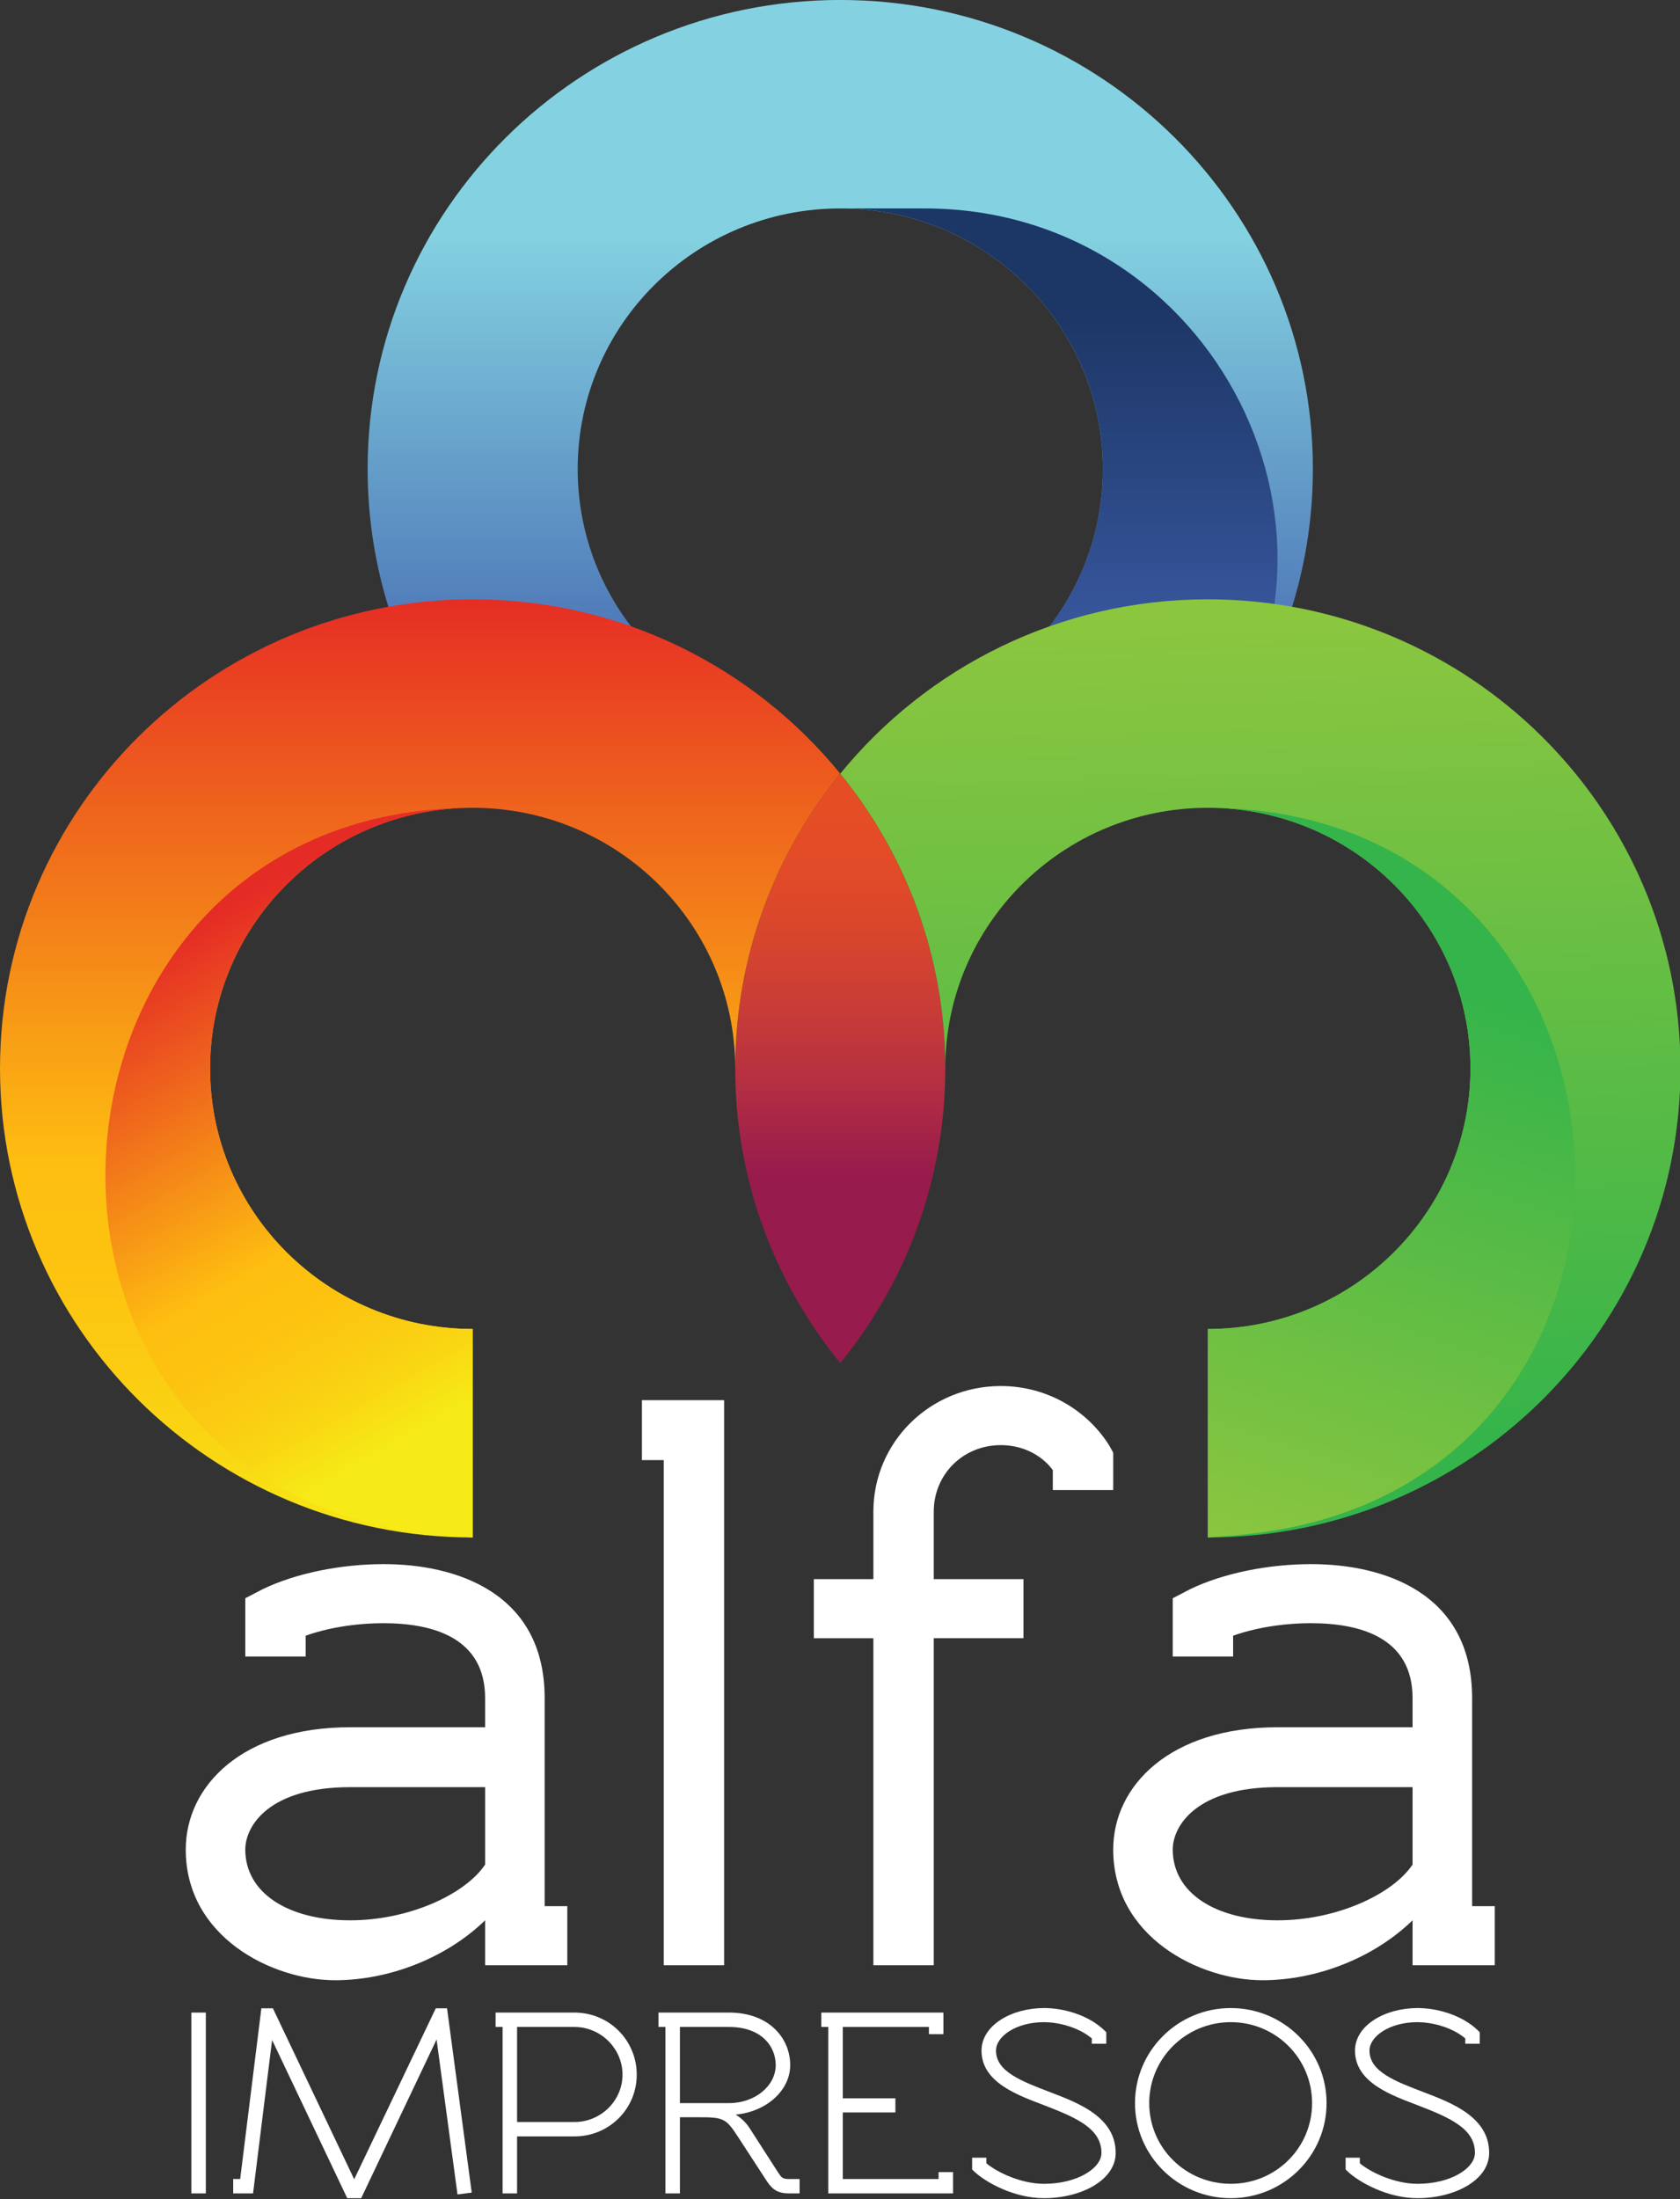 <?xml version="1.0" encoding="utf-8"?>
<!-- Generator: Adobe Illustrator 16.0.0, SVG Export Plug-In . SVG Version: 6.00 Build 0)  -->
<!DOCTYPE svg PUBLIC "-//W3C//DTD SVG 1.1//EN" "http://www.w3.org/Graphics/SVG/1.1/DTD/svg11.dtd">
<svg version="1.1"
	 id="Layer_1" inkscape:version="1.0.2 (e86c870879, 2021-01-15)" sodipodi:docname="logo_alfa_tx.svg" xmlns:dc="http://purl.org/dc/elements/1.1/" xmlns:cc="http://creativecommons.org/ns#" xmlns:rdf="http://www.w3.org/1999/02/22-rdf-syntax-ns#" xmlns:svg="http://www.w3.org/2000/svg" xmlns:sodipodi="http://sodipodi.sourceforge.net/DTD/sodipodi-0.dtd" xmlns:inkscape="http://www.inkscape.org/namespaces/inkscape"
	 xmlns="http://www.w3.org/2000/svg" xmlns:xlink="http://www.w3.org/1999/xlink" x="0px" y="0px" width="400px" height="523.57px"
	 viewBox="0 0 400 523.57" enable-background="new 0 0 400 523.57" xml:space="preserve">
<rect x="0" y="0" width="400" height="523.57" fill="#333333" stroke="none"/>
<sodipodi:namedview  inkscape:current-layer="Layer_1" inkscape:window-maximized="0" inkscape:window-y="0" inkscape:window-x="0" inkscape:window-height="1043" inkscape:window-width="1314" inkscape:pageshadow="2" inkscape:pageopacity="0" inkscape:cy="288.22052" inkscape:cx="221.8493" inkscape:zoom="1.3339552" showgrid="false" guidetolerance="10" gridtolerance="10" objecttolerance="10" borderopacity="1" pagecolor="#ffffff" bordercolor="#666666" id="namedview102">
	</sodipodi:namedview>
<g>
	<g id="XMLID_1063_" transform="matrix(1.045,0,0,1.037,-8.509,-15.381)">
		<path id="XMLID_1072_" fill="none" d="M175.657,260.112c0-33.041-26.783-59.827-59.824-59.827
			c-33.04,0-59.827,26.786-59.827,59.827c0,33.04,26.787,59.827,59.827,59.827"/>
		
			<linearGradient id="XMLID_2_" gradientUnits="userSpaceOnUse" x1="203.935" y1="330.879" x2="203.935" y2="224.428" gradientTransform="matrix(1.045 0 0 -1.038 -13.462 543.936)">
			<stop  offset="0" style="stop-color:#E54D25"/>
			<stop  offset="0.126" style="stop-color:#E14B27"/>
			<stop  offset="0.268" style="stop-color:#D7452D"/>
			<stop  offset="0.417" style="stop-color:#C83C37"/>
			<stop  offset="0.572" style="stop-color:#B42F42"/>
			<stop  offset="0.729" style="stop-color:#9C1E4A"/>
			<stop  offset="0.758" style="stop-color:#971B4C"/>
		</linearGradient>
		<path id="XMLID_1070_" fill="url(#XMLID_2_)" d="M199.591,192.454c-14.961,18.492-23.935,42.025-23.935,67.659
			c0,25.637,8.974,49.167,23.935,67.659c14.956-18.493,23.929-42.022,23.929-67.659C223.52,234.479,214.546,210.945,199.591,192.454
			z"/>
		
			<linearGradient id="XMLID_3_" gradientUnits="userSpaceOnUse" x1="203.933" y1="509.428" x2="203.933" y2="344.568" gradientTransform="matrix(1.045 0 0 -1.038 -13.462 543.936)">
			<stop  offset="0.309" style="stop-color:#84D2E1"/>
			<stop  offset="1" style="stop-color:#3F5FAC"/>
		</linearGradient>
		<path id="XMLID_1069_" fill="url(#XMLID_3_)" d="M129.192,177.449c10.146-3.536,20.5-6.664,30.653-10.234
			c-12.316-10.961-20.082-26.918-20.082-44.701c0-33.041,26.783-59.828,59.828-59.828c33.04,0,59.822,26.787,59.822,59.828
			c0,19.589-9.419,36.982-23.974,47.896c4.057,2.706,8.172,5.299,12.605,7.465c7.619,3.72,15.385,7.135,22.975,10.913
			c3,1.491,6.212,3.066,9.449,4.78c16.674-18.962,26.804-43.82,26.804-71.055c0-59.476-48.211-107.688-107.682-107.688
			c-59.476,0-107.688,48.212-107.688,107.688c0,22.714,7.05,43.772,19.058,61.145C117.056,181.649,123.128,179.563,129.192,177.449z
			"/>
		
			<linearGradient id="XMLID_4_" gradientUnits="userSpaceOnUse" x1="251.615" y1="482.091" x2="251.615" y2="351.208" gradientTransform="matrix(1.045 0 0 -1.038 -13.462 543.936)">
			<stop  offset="0.309" style="stop-color:#1C3665"/>
			<stop  offset="1" style="stop-color:#3F5FAC"/>
		</linearGradient>
		<path id="XMLID_1068_" fill="url(#XMLID_4_)" d="M259.413,122.513c0,19.589-9.419,36.982-23.974,47.896
			c4.057,2.706,8.172,5.299,12.605,7.465c7.619,3.72,15.385,7.135,22.975,10.913c3,1.491,6.212,3.066,9.449,4.78
			c0.711-0.869,1.408-1.744,2.086-2.617c40.552-52.171,2.335-128.266-63.745-128.266H199.59
			C232.63,62.686,259.413,89.472,259.413,122.513z"/>
		
			<linearGradient id="XMLID_5_" gradientUnits="userSpaceOnUse" x1="112.31" y1="379.574" x2="112.31" y2="166.767" gradientTransform="matrix(1.045 0 0 -1.038 -13.462 543.936)">
			<stop  offset="0" style="stop-color:#E52B25"/>
			<stop  offset="0.602" style="stop-color:#FEBF10"/>
			<stop  offset="0.693" style="stop-color:#FDC210"/>
			<stop  offset="0.795" style="stop-color:#FBCA12"/>
			<stop  offset="0.902" style="stop-color:#F9D813"/>
			<stop  offset="1" style="stop-color:#F6EB16"/>
		</linearGradient>
		<path id="XMLID_1067_" fill="url(#XMLID_5_)" d="M115.832,367.8c-59.474,0-107.687-48.213-107.687-107.688
			s48.213-107.688,107.687-107.688c33.838,0,64.013,15.62,83.759,40.028c-14.961,18.492-23.935,42.025-23.935,67.659
			c0-33.041-26.783-59.827-59.824-59.827c-33.04,0-59.827,26.786-59.827,59.827c0,33.039,26.787,59.827,59.827,59.827V367.8z"/>
		
			<linearGradient id="XMLID_6_" gradientUnits="userSpaceOnUse" x1="299.357" y1="187.277" x2="293.374" y2="374.723" gradientTransform="matrix(1.045 0 0 -1.038 -13.462 543.936)">
			<stop  offset="0" style="stop-color:#34B44A"/>
			<stop  offset="1" style="stop-color:#8CC63F"/>
		</linearGradient>
		<path id="XMLID_1066_" fill="url(#XMLID_6_)" d="M283.342,367.8c59.476,0,107.689-48.213,107.689-107.688
			s-48.212-107.687-107.689-107.687c-33.836,0-64.012,15.62-83.752,40.028c14.956,18.492,23.929,42.025,23.929,67.659
			c0-33.041,26.783-59.827,59.822-59.827c33.041,0,59.83,26.786,59.83,59.827c0,33.04-26.789,59.827-59.83,59.827V367.8z"/>
		
			<linearGradient id="XMLID_7_" gradientUnits="userSpaceOnUse" x1="328.558" y1="296.173" x2="284.687" y2="168.548" gradientTransform="matrix(1.045 0 0 -1.038 -13.462 543.936)">
			<stop  offset="0" style="stop-color:#34B44A"/>
			<stop  offset="1" style="stop-color:#8CC63F"/>
		</linearGradient>
		<path id="XMLID_1065_" fill="url(#XMLID_7_)" d="M283.342,200.286c33.041,0,59.83,26.786,59.83,59.827
			c0,33.04-26.789,59.827-59.83,59.827v47.86c3.689-0.216,7.252-0.541,10.707-0.963C397.83,354.13,387.899,200.286,283.342,200.286z
			"/>
		
			<linearGradient id="XMLID_8_" gradientUnits="userSpaceOnUse" x1="67.255" y1="307.317" x2="128.411" y2="202.731" gradientTransform="matrix(1.045 0 0 -1.038 -13.462 543.936)">
			<stop  offset="0" style="stop-color:#E52B25"/>
			<stop  offset="0.602" style="stop-color:#FEBF10"/>
			<stop  offset="0.693" style="stop-color:#FDC210"/>
			<stop  offset="0.795" style="stop-color:#FBCA12"/>
			<stop  offset="0.902" style="stop-color:#F9D813"/>
			<stop  offset="1" style="stop-color:#F6EB16"/>
		</linearGradient>
		<path id="XMLID_1064_" fill="url(#XMLID_8_)" d="M115.832,200.286c-33.04,0-59.827,26.786-59.827,59.827
			c0,33.04,26.787,59.827,59.827,59.827v47.86c-3.687-0.216-7.252-0.541-10.707-0.963C1.346,354.13,11.279,200.286,115.832,200.286z
			"/>
	</g>
	<g id="g81" transform="matrix(1.045,0,0,1.037,-8.509,-15.381)">
		<path id="path73" fill="#FFFFFF" d="M118.672,466.01v-10.317c-8.789,8.598-21.781,13.758-34.199,13.758
			c-14.33,0-34.009-9.936-34.009-29.997c0-14.711,12.992-28.084,37.448-28.084h30.76v-6.689c0-13.946-12.036-17.196-23.118-17.196
			c-6.688,0-12.991,1.147-17.769,2.867v4.776H64.029v-13.374l4.013-2.103c7.451-3.63,17.769-5.732,27.513-5.732
			c16.432,0,36.684,6.497,36.684,30.762v47.765h5.158v13.564H118.672z M64.029,439.455c0,9.936,9.745,16.239,23.884,16.239
			c13.374,0,26.174-5.923,30.76-12.8v-17.77h-30.76C69.571,425.126,64.029,433.914,64.029,439.455L64.029,439.455z"/>
		<path id="path75" fill="#FFFFFF" d="M173.125,336.283V466.01h-13.756V350.039h-4.968v-13.756H173.125z"/>
		<path id="path77" fill="#FFFFFF" d="M236.176,346.6c-8.598,0-15.285,6.688-15.285,15.285v15.476h20.444v13.565h-20.444v75.085
			h-13.756v-75.083H193.57v-13.566h13.565v-15.476c0-16.049,12.993-28.852,29.041-28.852c10.315,0,19.486,5.35,24.646,13.566
			l0.955,1.72v8.598h-13.758v-4.585C245.347,348.702,240.95,346.6,236.176,346.6L236.176,346.6z"/>
		<path id="path79" fill="#FFFFFF" d="M329.986,466.01v-10.317c-8.787,8.598-21.779,13.758-34.2,13.758
			c-14.326,0-34.007-9.936-34.007-29.997c0-14.711,12.992-28.084,37.447-28.084h30.76v-6.689c0-13.946-12.036-17.196-23.116-17.196
			c-6.688,0-12.993,1.147-17.769,2.867v4.776h-13.756v-13.374l4.012-2.103c7.452-3.63,17.768-5.732,27.512-5.732
			c16.431,0,36.685,6.497,36.685,30.762v47.765h5.159v13.564H329.986z M275.345,439.455c0,9.936,9.742,16.239,23.882,16.239
			c13.373,0,26.176-5.923,30.76-12.8v-17.77h-30.76C280.884,425.126,275.345,433.914,275.345,439.455z"/>
	</g>
	<g id="g99" transform="matrix(1.045,0,0,1.037,-8.51,-15.381)">
		<path id="path83" fill="#FFFFFF" d="M51.738,518.386v-41.511h3.301v41.511H51.738z"/>
		<path id="path85" fill="#FFFFFF" d="M67.694,475.898h2.628l18.524,39.248l18.585-39.248h2.568l5.624,42.304l-3.24,0.429
			l-4.769-35.581l-17.178,36.436h-3.179l-17.118-36.313l-4.341,35.214h-4.524v-3.3h1.59L67.694,475.898z"/>
		<path id="path87" fill="#FFFFFF" d="M121.063,480.177v-3.302h17.973c7.887,0,14.184,6.358,14.184,14.246
			c0,7.886-6.297,14.183-14.184,14.183h-13.083v13.082h-3.301v-38.209H121.063z M125.952,502.002h13.083
			c5.991,0,10.944-4.891,10.944-10.881s-4.953-10.944-10.944-10.944h-13.083V502.002z"/>
		<path id="path89" fill="#FFFFFF" d="M185.374,513.495c0.795,1.224,1.04,1.591,2.446,1.591h2.506v3.3h-2.506
			c-3.119,0-4.158-1.589-5.197-3.178l-6.358-9.844c-2.689-4.157-3.239-4.464-8.864-4.464h-4.341v17.486h-3.301v-38.209h-1.59v-3.302
			h16.079c9.231,0,13.938,5.99,13.938,12.043c0,5.87-5.441,10.699-12.35,11.371v0.062c1.284,0.796,2.385,1.896,3.18,3.18
			L185.374,513.495z M184.885,488.92c0-4.341-3.301-8.743-10.637-8.743H163.06v17.484h11.188
			C180.117,497.661,184.885,493.749,184.885,488.92z"/>
		<path id="path91" fill="#FFFFFF" d="M200.167,480.177v16.384h11.984v3.242h-11.984v15.283h21.826v-1.591h3.301v4.891h-28.428
			v-38.209h-1.589v-3.302h27.816v4.953h-3.302v-1.651H200.167z"/>
		<path id="path93" fill="#FFFFFF" d="M246.017,479.076c-6.356,0-10.942,3.24-10.942,6.542c0,4.829,5.87,7.031,12.349,9.537
			c6.358,2.445,14.919,5.687,14.919,13.939c0,6.235-7.826,10.392-16.325,10.392c-6.846,0-13.328-3.667-15.895-6.113l-0.491-0.488
			v-2.69h3.243v1.284c2.629,2.201,8.069,4.708,13.143,4.708c7.643,0,13.082-3.607,13.082-7.094c0-5.503-5.499-8.009-12.899-10.881
			c-5.806-2.263-14.427-5.136-14.427-12.595c0-5.868,6.908-9.782,14.244-9.782c4.343,0,10.025,1.529,13.694,5.075l0.491,0.488v2.63
			H256.9v-1.224C253.66,480.055,248.952,479.076,246.017,479.076L246.017,479.076z"/>
		<path id="path95" fill="#FFFFFF" d="M310.392,497.661c0,12.045-9.783,21.825-21.824,21.825c-12.045,0-21.824-9.78-21.824-21.825
			c0-12.043,9.78-21.825,21.824-21.825C300.61,475.836,310.392,485.618,310.392,497.661z M288.568,516.185
			c10.27,0,18.524-8.253,18.524-18.525c0-10.27-8.253-18.585-18.524-18.585c-10.27,0-18.584,8.315-18.584,18.585
			C269.983,507.932,278.295,516.185,288.568,516.185z"/>
		<path id="path97" fill="#FFFFFF" d="M331.115,479.076c-6.357,0-10.943,3.24-10.943,6.542c0,4.829,5.869,7.031,12.351,9.537
			c6.356,2.445,14.916,5.687,14.916,13.939c0,6.235-7.825,10.392-16.324,10.392c-6.846,0-13.325-3.667-15.894-6.113l-0.489-0.488
			v-2.69h3.24v1.284c2.628,2.201,8.068,4.708,13.143,4.708c7.642,0,13.085-3.607,13.085-7.094c0-5.503-5.503-8.009-12.899-10.881
			c-5.81-2.263-14.429-5.136-14.429-12.595c0-5.868,6.908-9.782,14.243-9.782c4.342,0,10.026,1.529,13.695,5.075l0.488,0.488v2.63
			h-3.303v-1.224C338.756,480.055,334.05,479.076,331.115,479.076L331.115,479.076z"/>
	</g>
</g>
</svg>
